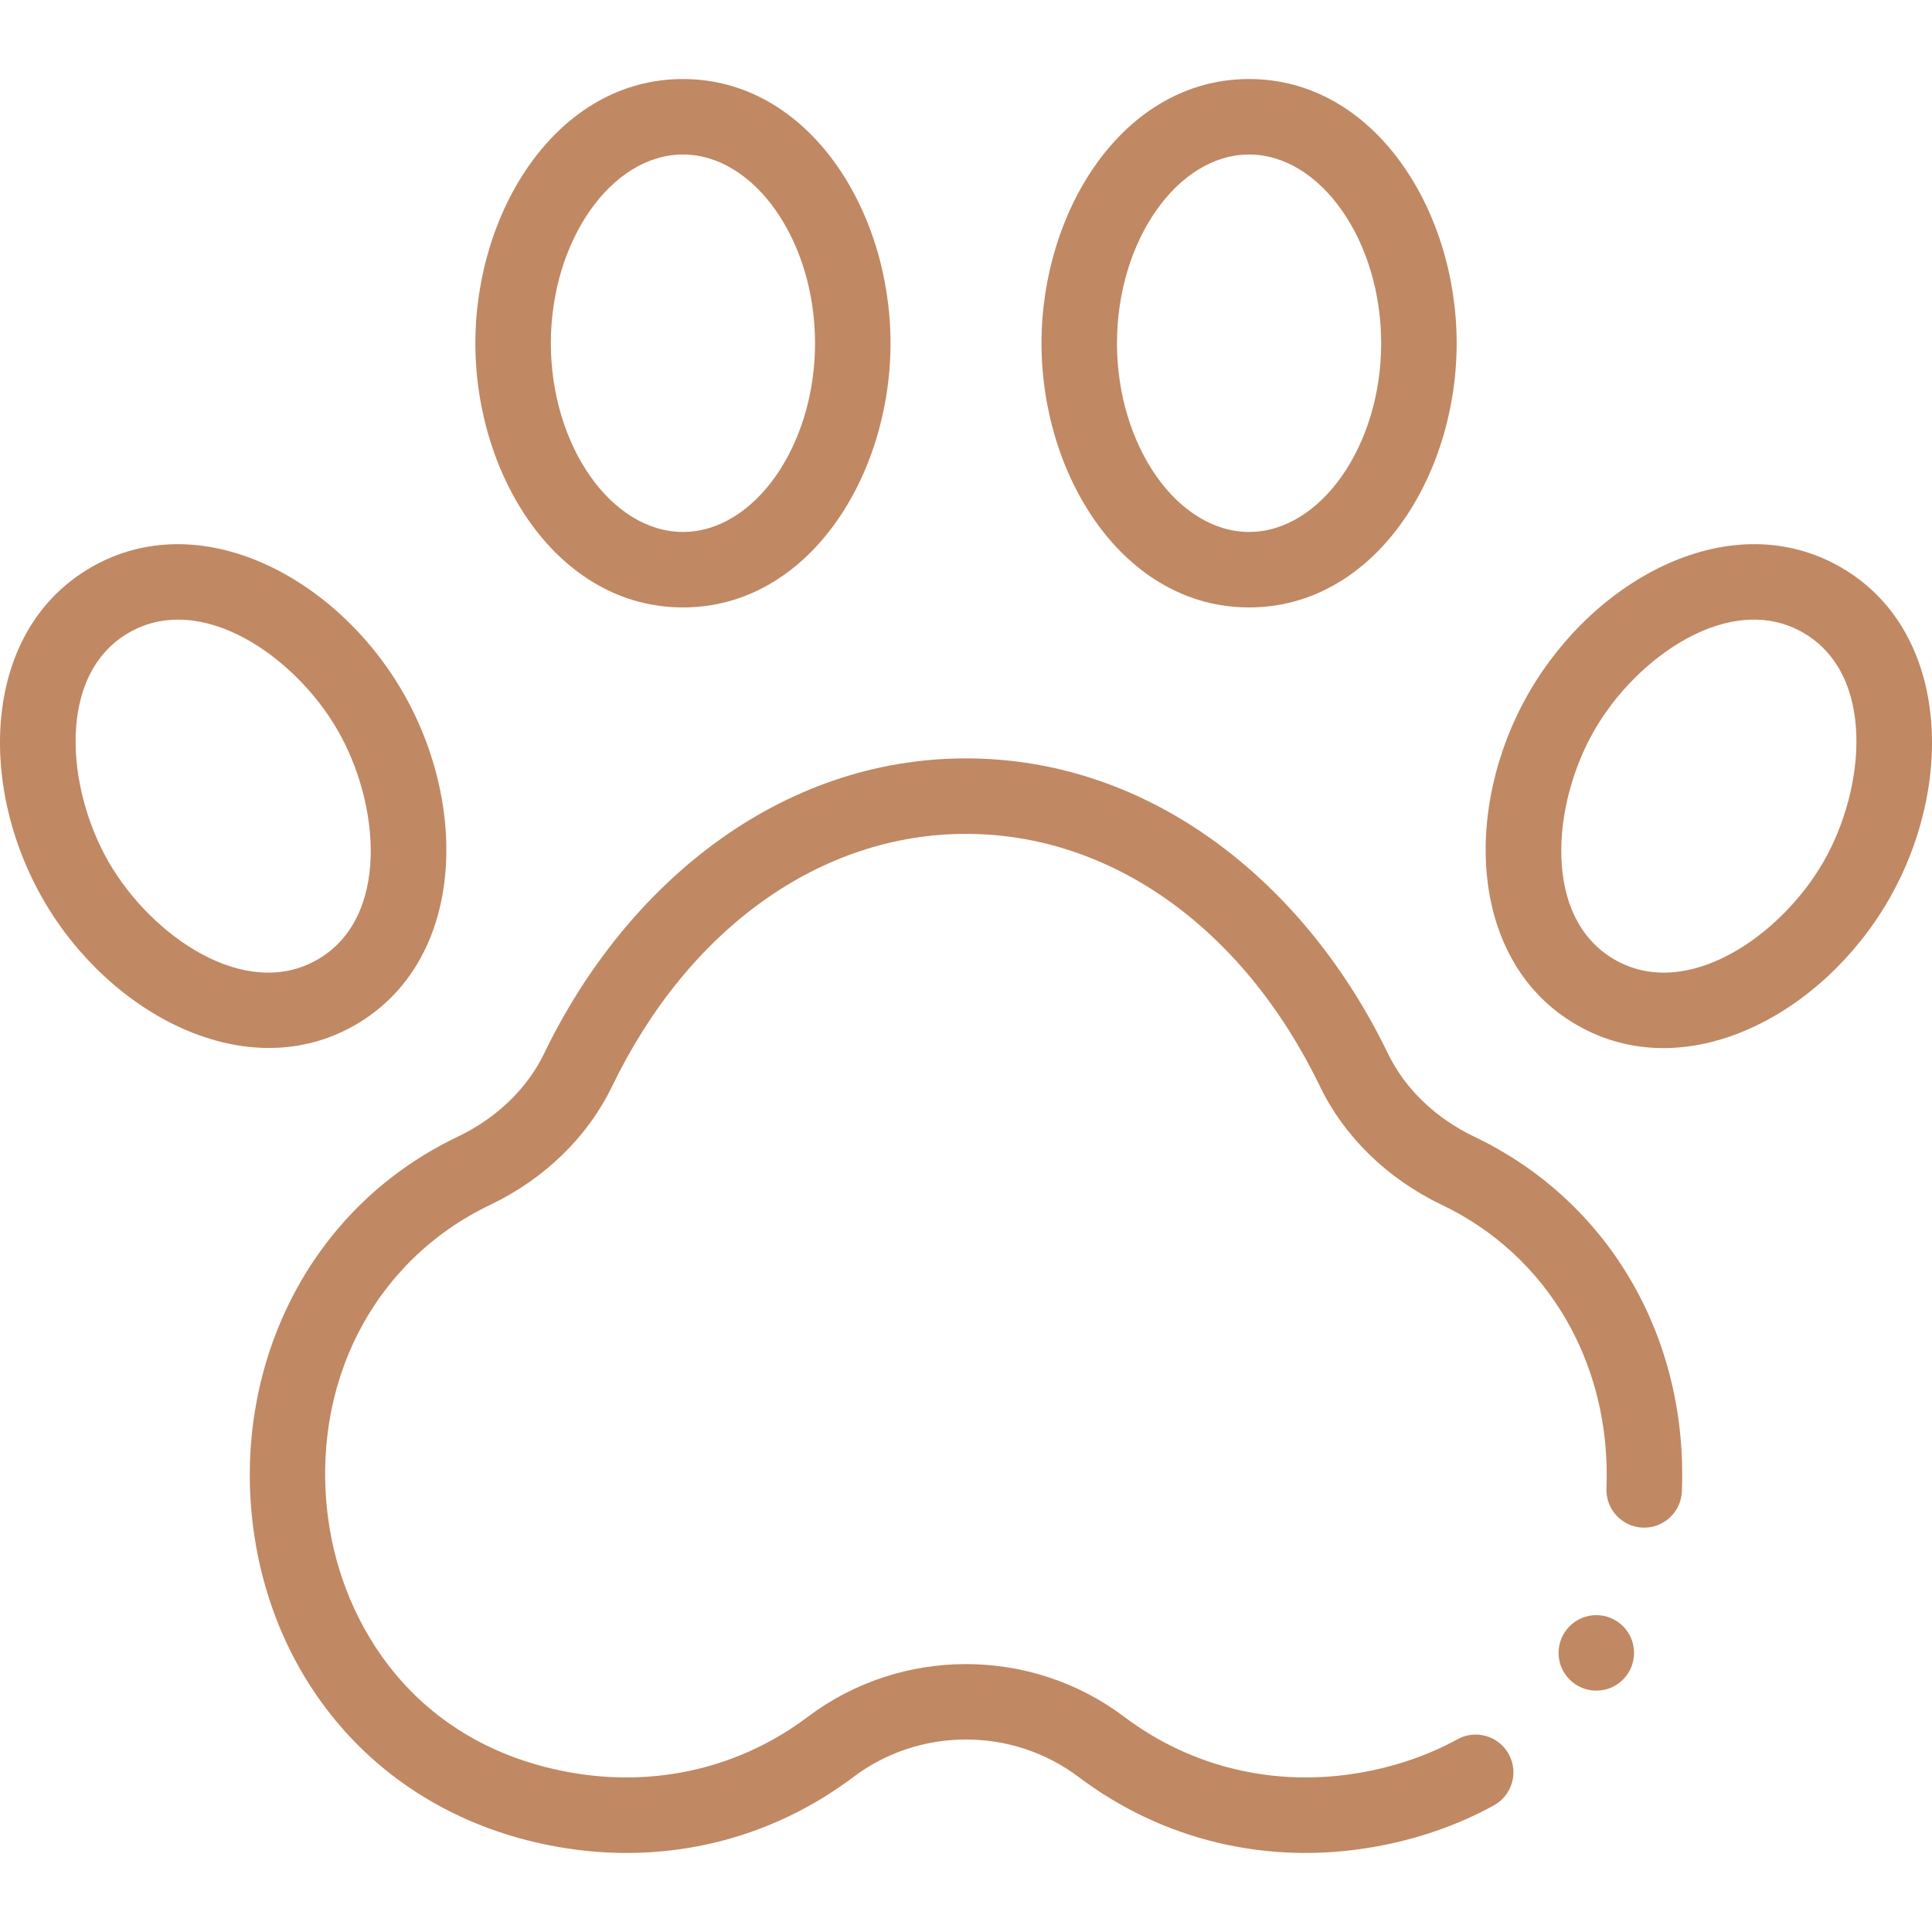 <?xml version="1.0"?>
<svg xmlns="http://www.w3.org/2000/svg" xmlns:xlink="http://www.w3.org/1999/xlink" xmlns:svgjs="http://svgjs.com/svgjs" version="1.1" width="512" height="512" x="0" y="0" viewBox="0 0 511.893 511.893" style="enable-background:new 0 0 512 512" xml:space="preserve" class=""><g><g xmlns="http://www.w3.org/2000/svg"><path d="m180.95 160.94c33.262 0 55-34.754 55-70 0-35.321-21.8-70-55-70-33.262 0-55 34.754-55 70 0 35.321 21.801 70 55 70zm0-120c18.972 0 35 22.897 35 50s-16.028 50-35 50-35-22.897-35-50 16.029-50 35-50z" fill="#c08863" data-original="#000000" style=""/><path d="m330.951 160.94c33.262 0 55-34.754 55-70 0-35.321-21.8-70-55-70-33.262 0-55 34.754-55 70 0 35.321 21.8 70 55 70zm0-120c18.972 0 35 22.897 35 50s-16.028 50-35 50-35-22.897-35-50 16.028-50 35-50z" fill="#c08863" data-original="#000000" style=""/><path d="m94.127 271.563c28.858-16.647 30.226-57.648 12.635-88.12-17.651-30.591-53.866-49.731-82.631-33.123-28.785 16.613-30.271 57.568-12.631 88.12 17.637 30.548 53.991 49.663 82.627 33.123zm-59.997-103.922c19.179-11.073 44.026 6.242 55.31 25.798 0 0 0 .001.001.002 11.255 19.497 13.905 49.715-5.313 60.801-19.183 11.081-44.032-6.272-55.308-25.801-11.263-19.511-13.887-49.72 5.31-60.8z" fill="#c08863" data-original="#000000" style=""/><path d="m417.769 271.56c28.801 16.637 65.006-2.59 82.632-33.119 17.749-30.74 15.98-71.608-12.63-88.12-28.895-16.681-65.079 2.701-82.631 33.12-17.694 30.648-16.094 71.55 12.629 88.119zm4.692-78.122c11.219-19.444 36.068-36.909 55.311-25.797 19.184 11.072 16.585 41.267 5.309 60.799-11.255 19.493-36.104 36.895-55.313 25.798-19.154-11.049-16.619-41.204-5.307-60.8z" fill="#c08863" data-original="#000000" style=""/><circle cx="422.951" cy="437.94" r="10" fill="#c08863" data-original="#000000" style=""/><path d="m67.172 405.356c5.734 42.012 35.348 76.033 80.741 84.003 28.854 5.06 56.475-2.154 78.197-18.535 17.569-13.246 42.11-13.247 59.68 0 22.373 16.872 50.145 23.452 78.198 18.535 11.479-2.015 22.183-5.719 31.813-11.01 4.841-2.659 6.609-8.739 3.95-13.579-2.659-4.841-8.738-6.609-13.579-3.95-7.703 4.231-16.33 7.206-25.641 8.84-22.533 3.95-44.802-1.306-62.701-14.805-24.657-18.591-59.103-18.591-83.762 0-17.9 13.499-40.167 18.754-62.699 14.805-41.725-7.326-60.615-39.419-64.383-67.01-4.901-35.904 11.957-68.659 42.956-83.449 14.317-6.845 25.761-17.979 32.221-31.352 20.24-41.897 55.301-66.91 93.786-66.91s73.546 25.013 93.786 66.91c6.46 13.373 17.903 24.507 32.228 31.355 28.243 13.478 44.979 42.276 43.677 75.158-.219 5.519 4.078 10.169 9.597 10.388 5.503.217 10.17-4.078 10.388-9.596 1.624-41.003-19.469-77.022-55.041-93.997-10.236-4.894-18.348-12.709-22.84-22.008-21.83-45.19-62.673-78.21-111.794-78.21-49.151 0-89.981 33.055-111.794 78.21-4.492 9.298-12.604 17.114-22.833 22.004-40.596 19.372-59.88 62.242-54.151 104.203z" fill="#c08863" data-original="#000000" style=""/></g></g></svg>
